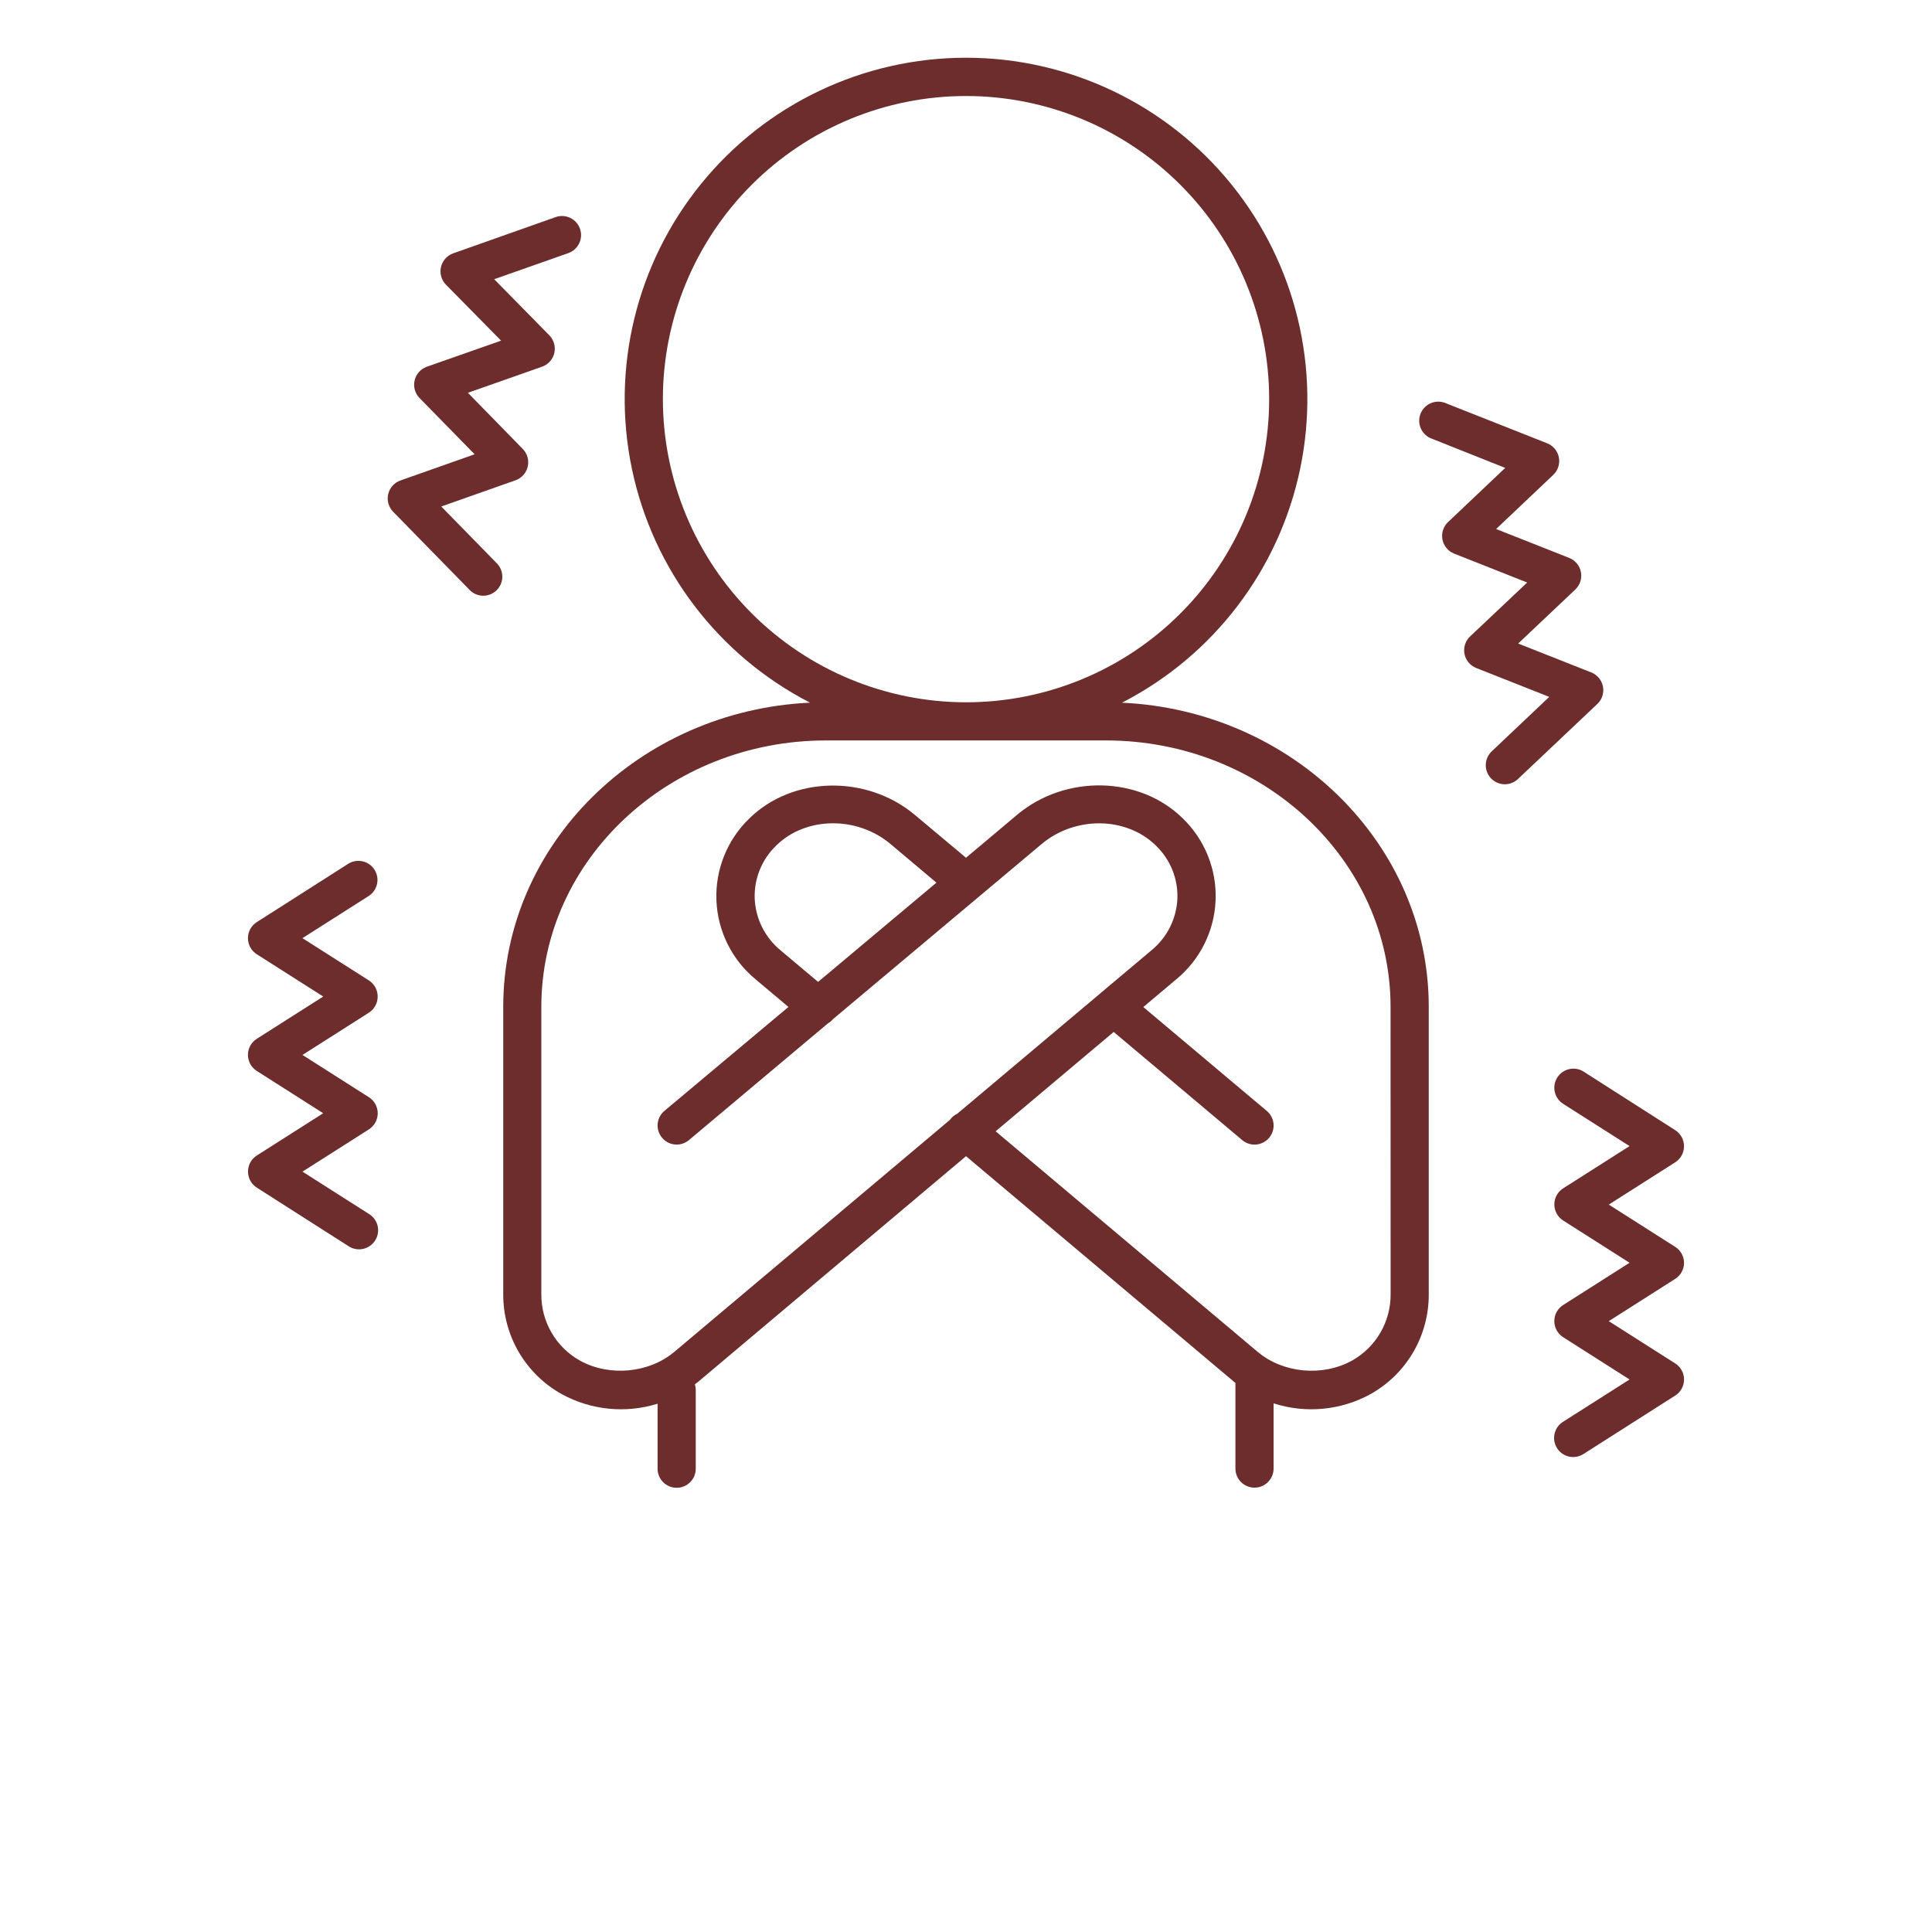 <?xml version="1.0" encoding="UTF-8"?> <svg xmlns="http://www.w3.org/2000/svg" xmlns:xlink="http://www.w3.org/1999/xlink" width="200px" height="200px" viewBox="0 0 700 700" fill="#6c2d2c"> <defs> <symbol id="u" overflow="visible"> <path d="m3.656-0.219c-0.188 0.094-0.387 0.168-0.594 0.219-0.199 0.051-0.406 0.078-0.625 0.078-0.668 0-1.199-0.18-1.594-0.547-0.387-0.375-0.578-0.879-0.578-1.516 0-0.645 0.191-1.148 0.578-1.516 0.395-0.375 0.926-0.562 1.594-0.562 0.219 0 0.426 0.027 0.625 0.078 0.207 0.055 0.406 0.125 0.594 0.219v0.828c-0.188-0.125-0.375-0.219-0.562-0.281-0.18-0.062-0.371-0.094-0.578-0.094-0.367 0-0.656 0.121-0.875 0.359-0.211 0.23-0.312 0.555-0.312 0.969 0 0.406 0.102 0.73 0.312 0.969 0.219 0.23 0.508 0.344 0.875 0.344 0.207 0 0.398-0.023 0.578-0.078 0.188-0.062 0.375-0.16 0.562-0.297z"></path> </symbol> <symbol id="c" overflow="visible"> <path d="m2.688-2.172c-0.086-0.039-0.168-0.07-0.25-0.094-0.086-0.02-0.168-0.031-0.25-0.031-0.25 0-0.445 0.086-0.578 0.25-0.125 0.156-0.188 0.383-0.188 0.672v1.375h-0.969v-2.984h0.969v0.484c0.113-0.195 0.25-0.336 0.406-0.422 0.164-0.094 0.359-0.141 0.578-0.141h0.109c0.039 0 0.094 0.008 0.156 0.016z"></path> </symbol> <symbol id="a" overflow="visible"> <path d="m3.438-1.5v0.266h-2.234c0.031 0.23 0.113 0.402 0.25 0.516 0.133 0.105 0.328 0.156 0.578 0.156 0.207 0 0.414-0.023 0.625-0.078 0.207-0.062 0.422-0.156 0.641-0.281v0.734c-0.219 0.094-0.445 0.164-0.672 0.203-0.23 0.039-0.453 0.062-0.672 0.062-0.543 0-0.965-0.133-1.266-0.406-0.305-0.281-0.453-0.672-0.453-1.172 0-0.477 0.145-0.859 0.438-1.141 0.301-0.281 0.707-0.422 1.219-0.422 0.469 0 0.844 0.141 1.125 0.422s0.422 0.664 0.422 1.141zm-0.969-0.328c0-0.176-0.059-0.316-0.172-0.422-0.105-0.113-0.242-0.172-0.406-0.172-0.188 0-0.34 0.055-0.453 0.156-0.117 0.105-0.188 0.25-0.219 0.438z"></path> </symbol> <symbol id="e" overflow="visible"> <path d="m1.797-1.344c-0.199 0-0.352 0.039-0.453 0.109-0.094 0.062-0.141 0.164-0.141 0.297 0 0.117 0.035 0.211 0.109 0.281 0.082 0.062 0.195 0.094 0.344 0.094 0.176 0 0.328-0.062 0.453-0.188s0.188-0.285 0.188-0.484v-0.109zm1.469-0.359v1.703h-0.969v-0.438c-0.125 0.18-0.273 0.309-0.438 0.391-0.156 0.082-0.352 0.125-0.578 0.125-0.312 0-0.57-0.086-0.766-0.266-0.188-0.188-0.281-0.422-0.281-0.703 0-0.352 0.117-0.613 0.359-0.781 0.238-0.164 0.617-0.25 1.141-0.25h0.562v-0.062c0-0.156-0.062-0.266-0.188-0.328-0.117-0.07-0.297-0.109-0.547-0.109-0.211 0-0.402 0.023-0.578 0.062-0.18 0.043-0.34 0.102-0.484 0.172v-0.719c0.195-0.051 0.398-0.086 0.609-0.109 0.207-0.031 0.414-0.047 0.625-0.047 0.539 0 0.93 0.109 1.172 0.328 0.238 0.211 0.359 0.555 0.359 1.031z"></path> </symbol> <symbol id="d" overflow="visible"> <path d="m1.5-3.844v0.859h0.984v0.672h-0.984v1.281c0 0.137 0.023 0.23 0.078 0.281 0.062 0.043 0.176 0.062 0.344 0.062h0.484v0.688h-0.812c-0.387 0-0.656-0.078-0.812-0.234s-0.234-0.422-0.234-0.797v-1.281h-0.469v-0.672h0.469v-0.859z"></path> </symbol> <symbol id="j" overflow="visible"> <path d="m2.5-2.547v-1.609h0.953v4.156h-0.953v-0.438c-0.137 0.18-0.281 0.309-0.438 0.391-0.156 0.082-0.34 0.125-0.547 0.125-0.375 0-0.684-0.145-0.922-0.438-0.23-0.289-0.344-0.672-0.344-1.141 0-0.457 0.113-0.832 0.344-1.125 0.238-0.289 0.547-0.438 0.922-0.438 0.195 0 0.375 0.043 0.531 0.125 0.164 0.086 0.316 0.215 0.453 0.391zm-0.641 1.938c0.207 0 0.363-0.07 0.469-0.219 0.113-0.156 0.172-0.379 0.172-0.672 0-0.281-0.059-0.492-0.172-0.641-0.105-0.156-0.262-0.234-0.469-0.234-0.199 0-0.355 0.078-0.469 0.234-0.105 0.148-0.156 0.359-0.156 0.641 0 0.293 0.051 0.516 0.156 0.672 0.113 0.148 0.27 0.219 0.469 0.219z"></path> </symbol> <symbol id="i" overflow="visible"> <path d="m2.047-0.609c0.207 0 0.363-0.07 0.469-0.219 0.113-0.156 0.172-0.379 0.172-0.672 0-0.281-0.059-0.492-0.172-0.641-0.105-0.156-0.262-0.234-0.469-0.234-0.199 0-0.355 0.078-0.469 0.234-0.105 0.148-0.156 0.359-0.156 0.641 0 0.293 0.051 0.516 0.156 0.672 0.113 0.148 0.27 0.219 0.469 0.219zm-0.625-1.938c0.125-0.176 0.266-0.305 0.422-0.391 0.164-0.082 0.352-0.125 0.562-0.125 0.363 0 0.664 0.148 0.906 0.438 0.238 0.293 0.359 0.668 0.359 1.125 0 0.469-0.121 0.852-0.359 1.141-0.242 0.293-0.543 0.438-0.906 0.438-0.211 0-0.398-0.043-0.562-0.125-0.156-0.082-0.297-0.211-0.422-0.391v0.438h-0.969v-4.156h0.969z"></path> </symbol> <symbol id="h" overflow="visible"> <path d="m0.062-2.984h0.953l0.812 2.016 0.688-2.016h0.953l-1.266 3.266c-0.125 0.332-0.273 0.566-0.438 0.703-0.168 0.133-0.391 0.203-0.672 0.203h-0.547v-0.641h0.297c0.164 0 0.285-0.027 0.359-0.078 0.07-0.055 0.129-0.141 0.172-0.266l0.031-0.094z"></path> </symbol> <symbol id="g" overflow="visible"> <path d="m0.031-3.984h3.672v0.781h-1.328v3.203h-1.031v-3.203h-1.312z"></path> </symbol> <symbol id="t" overflow="visible"> <path d="m0.188-2.984h0.938l0.5 2.062 0.5-2.062h0.797l0.5 2.031 0.516-2.031h0.922l-0.781 2.984h-1.047l-0.5-2.062-0.5 2.062h-1.047z"></path> </symbol> <symbol id="s" overflow="visible"> <path d="m2.797-2.891v0.719c-0.211-0.082-0.406-0.145-0.594-0.188-0.188-0.039-0.371-0.062-0.547-0.062-0.18 0-0.312 0.023-0.406 0.062-0.086 0.043-0.125 0.109-0.125 0.203 0 0.086 0.031 0.148 0.094 0.188 0.07 0.043 0.195 0.074 0.375 0.094l0.156 0.016c0.488 0.062 0.816 0.168 0.984 0.312 0.176 0.137 0.266 0.359 0.266 0.672s-0.121 0.555-0.359 0.719c-0.23 0.156-0.578 0.234-1.047 0.234-0.199 0-0.406-0.016-0.625-0.047-0.211-0.031-0.422-0.078-0.641-0.141v-0.719c0.188 0.086 0.379 0.152 0.578 0.203 0.207 0.043 0.414 0.062 0.625 0.062 0.188 0 0.328-0.023 0.422-0.078 0.094-0.051 0.141-0.125 0.141-0.219s-0.039-0.16-0.109-0.203c-0.062-0.039-0.188-0.07-0.375-0.094l-0.172-0.016c-0.43-0.051-0.73-0.148-0.906-0.297-0.168-0.145-0.25-0.363-0.25-0.656 0-0.32 0.109-0.555 0.328-0.703 0.219-0.156 0.551-0.234 1-0.234 0.176 0 0.359 0.016 0.547 0.047 0.195 0.023 0.41 0.062 0.641 0.125z"></path> </symbol> <symbol id="b" overflow="visible"> <path d="m1.875-2.375c-0.211 0-0.371 0.078-0.484 0.234-0.105 0.148-0.156 0.359-0.156 0.641 0 0.293 0.051 0.516 0.156 0.672 0.113 0.148 0.273 0.219 0.484 0.219 0.207 0 0.367-0.07 0.484-0.219 0.113-0.156 0.172-0.379 0.172-0.672 0-0.281-0.059-0.492-0.172-0.641-0.117-0.156-0.277-0.234-0.484-0.234zm0-0.688c0.52 0 0.922 0.141 1.203 0.422 0.289 0.273 0.438 0.652 0.438 1.141 0 0.5-0.148 0.891-0.438 1.172-0.281 0.273-0.684 0.406-1.203 0.406-0.512 0-0.914-0.133-1.203-0.406-0.293-0.281-0.438-0.672-0.438-1.172 0-0.488 0.145-0.867 0.438-1.141 0.289-0.281 0.691-0.422 1.203-0.422z"></path> </symbol> <symbol id="f" overflow="visible"> <path d="m3.469-1.828v1.828h-0.969v-1.391c0-0.258-0.008-0.438-0.016-0.531-0.012-0.102-0.031-0.176-0.062-0.219-0.031-0.062-0.086-0.109-0.156-0.141-0.062-0.039-0.133-0.062-0.203-0.062-0.211 0-0.371 0.078-0.484 0.234-0.105 0.156-0.156 0.371-0.156 0.641v1.469h-0.969v-2.984h0.969v0.438c0.133-0.176 0.285-0.305 0.453-0.391 0.164-0.082 0.344-0.125 0.531-0.125 0.344 0 0.602 0.109 0.781 0.328 0.188 0.211 0.281 0.512 0.281 0.906z"></path> </symbol> <symbol id="r" overflow="visible"> <path d="m2.422-4.156v0.625h-0.516c-0.137 0-0.234 0.027-0.297 0.078-0.055 0.055-0.078 0.137-0.078 0.25v0.219h0.828v0.672h-0.828v2.312h-0.953v-2.312h-0.469v-0.672h0.469v-0.219c0-0.32 0.086-0.562 0.266-0.719 0.188-0.156 0.473-0.234 0.859-0.234z"></path> </symbol> <symbol id="q" overflow="visible"> <path d="m3.234-2.5c0.113-0.176 0.254-0.312 0.422-0.406 0.164-0.102 0.352-0.156 0.562-0.156 0.332 0 0.586 0.109 0.766 0.328 0.188 0.211 0.281 0.512 0.281 0.906v1.828h-0.969v-1.562c0.008-0.02 0.016-0.039 0.016-0.062v-0.109c0-0.219-0.031-0.375-0.094-0.469s-0.164-0.141-0.297-0.141c-0.188 0-0.336 0.078-0.438 0.234-0.094 0.148-0.141 0.359-0.141 0.641v1.469h-0.969v-1.562c0-0.332-0.031-0.547-0.094-0.641-0.055-0.094-0.152-0.141-0.297-0.141-0.18 0-0.32 0.078-0.422 0.234-0.094 0.148-0.141 0.359-0.141 0.641v1.469h-0.969v-2.984h0.969v0.438c0.113-0.176 0.242-0.305 0.391-0.391 0.156-0.082 0.328-0.125 0.516-0.125 0.207 0 0.391 0.055 0.547 0.156 0.156 0.094 0.273 0.23 0.359 0.406z"></path> </symbol> <symbol id="p" overflow="visible"> <path d="m3.469-1.828v1.828h-0.969v-1.391c0-0.258-0.008-0.438-0.016-0.531-0.012-0.102-0.031-0.176-0.062-0.219-0.031-0.062-0.086-0.109-0.156-0.141-0.062-0.039-0.133-0.062-0.203-0.062-0.211 0-0.371 0.078-0.484 0.234-0.105 0.156-0.156 0.371-0.156 0.641v1.469h-0.969v-4.156h0.969v1.609c0.133-0.176 0.285-0.305 0.453-0.391 0.164-0.082 0.344-0.125 0.531-0.125 0.344 0 0.602 0.109 0.781 0.328 0.188 0.211 0.281 0.512 0.281 0.906z"></path> </symbol> <symbol id="o" overflow="visible"> <path d="m0.5-3.984h1.156l1.438 2.734v-2.734h0.984v3.984h-1.156l-1.438-2.734v2.734h-0.984z"></path> </symbol> <symbol id="n" overflow="visible"> <path d="m0.422-1.172v-1.812h0.969v0.297 0.609 0.484c0 0.242 0.004 0.418 0.016 0.531 0.008 0.105 0.031 0.18 0.062 0.219 0.039 0.062 0.094 0.117 0.156 0.156 0.062 0.031 0.133 0.047 0.219 0.047 0.195 0 0.352-0.078 0.469-0.234 0.113-0.156 0.172-0.367 0.172-0.641v-1.469h0.953v2.984h-0.953v-0.438c-0.148 0.18-0.305 0.309-0.469 0.391-0.156 0.082-0.336 0.125-0.531 0.125-0.344 0-0.609-0.102-0.797-0.312-0.18-0.219-0.266-0.531-0.266-0.938z"></path> </symbol> <symbol id="m" overflow="visible"> <path d="m0.5-3.984h1.703c0.508 0 0.898 0.117 1.172 0.344 0.27 0.219 0.406 0.539 0.406 0.953 0 0.418-0.137 0.742-0.406 0.969-0.273 0.219-0.664 0.328-1.172 0.328h-0.672v1.391h-1.031zm1.031 0.75v1.109h0.562c0.195 0 0.348-0.047 0.453-0.141 0.113-0.102 0.172-0.242 0.172-0.422 0-0.176-0.059-0.312-0.172-0.406-0.105-0.094-0.258-0.141-0.453-0.141z"></path> </symbol> <symbol id="l" overflow="visible"> <path d="m0.453-2.984h0.969v2.938c0 0.395-0.102 0.695-0.297 0.906-0.188 0.219-0.465 0.328-0.828 0.328h-0.484v-0.641h0.172c0.176 0 0.297-0.043 0.359-0.125 0.07-0.074 0.109-0.23 0.109-0.469zm0-1.172h0.969v0.781h-0.969z"></path> </symbol> <symbol id="k" overflow="visible"> <path d="m2.875-2.891v0.766c-0.125-0.082-0.258-0.145-0.391-0.188-0.137-0.039-0.273-0.062-0.406-0.062-0.273 0-0.48 0.078-0.625 0.234-0.148 0.156-0.219 0.371-0.219 0.641 0 0.281 0.07 0.5 0.219 0.656 0.145 0.156 0.352 0.234 0.625 0.234 0.145 0 0.285-0.02 0.422-0.062 0.133-0.039 0.258-0.109 0.375-0.203v0.781c-0.148 0.062-0.297 0.102-0.453 0.125-0.156 0.031-0.312 0.047-0.469 0.047-0.543 0-0.965-0.133-1.266-0.406-0.305-0.281-0.453-0.672-0.453-1.172 0-0.488 0.148-0.867 0.453-1.141 0.301-0.281 0.723-0.422 1.266-0.422 0.156 0 0.312 0.016 0.469 0.047 0.156 0.023 0.305 0.062 0.453 0.125z"></path> </symbol> </defs> <g> <path d="m136.84 361.05c0-2.359-1.203-4.559-3.195-5.828l-24.062-15.312 24.062-15.312c3.16-2.074 4.07-6.305 2.039-9.492-2.031-3.191-6.25-4.156-9.465-2.168l-33.172 21.152c-2 1.266-3.211 3.465-3.211 5.828 0 2.367 1.211 4.566 3.211 5.832l24.062 15.312-24.062 15.312c-2 1.266-3.211 3.465-3.211 5.828s1.211 4.566 3.211 5.832l24.062 15.312-24.062 15.312c-1.988 1.27-3.191 3.465-3.191 5.824 0 2.356 1.203 4.551 3.191 5.824l33.172 21.164c1.543 1.043 3.445 1.418 5.269 1.039 1.828-0.379 3.422-1.477 4.426-3.047 1.004-1.574 1.328-3.484 0.906-5.297-0.426-1.816-1.566-3.383-3.164-4.344l-24.062-15.312 24.062-15.312c1.992-1.27 3.199-3.469 3.199-5.832 0-2.359-1.207-4.559-3.199-5.828l-24.062-15.312 24.062-15.312c2-1.277 3.203-3.492 3.184-5.863z"></path> <path d="m159.88 183.51 26.895-9.492h0.004c2.223-0.785 3.894-2.656 4.43-4.953 0.531-2.301-0.145-4.715-1.797-6.398l-19.883-20.355 26.863-9.449c2.231-0.785 3.906-2.652 4.445-4.957 0.535-2.305-0.145-4.719-1.801-6.41l-19.98-20.332 26.852-9.461c3.602-1.266 5.496-5.211 4.231-8.816-1.266-3.602-5.211-5.496-8.812-4.231l-37.102 13.125c-2.231 0.781-3.91 2.652-4.445 4.953-0.535 2.305 0.141 4.723 1.797 6.41l19.984 20.277-26.906 9.449c-2.227 0.789-3.898 2.66-4.43 4.965-0.535 2.301 0.148 4.715 1.805 6.402l19.938 20.355-26.883 9.492c-2.227 0.781-3.898 2.648-4.43 4.945-0.535 2.301 0.141 4.711 1.793 6.394l27.52 28.133c1.258 1.398 3.035 2.223 4.914 2.281 1.883 0.059 3.707-0.652 5.051-1.973 1.344-1.316 2.09-3.125 2.066-5.008-0.023-1.883-0.812-3.672-2.188-4.957z"></path> <path d="m610.16 457.59c0-2.367-1.207-4.566-3.207-5.832l-24.062-15.312 24.062-15.312c1.992-1.27 3.199-3.469 3.199-5.828 0-2.363-1.207-4.562-3.199-5.832l-33.16-21.195c-3.219-2.055-7.496-1.109-9.551 2.109-2.051 3.223-1.105 7.496 2.113 9.551l24.062 15.312-24.062 15.312c-1.988 1.27-3.191 3.465-3.191 5.824s1.203 4.555 3.191 5.824l24.062 15.312-24.062 15.312c-1.992 1.27-3.199 3.469-3.199 5.828 0 2.363 1.207 4.562 3.199 5.832l24.062 15.312-24.062 15.312c-1.574 0.973-2.691 2.531-3.106 4.336-0.414 1.805-0.086 3.695 0.906 5.258 0.996 1.559 2.574 2.656 4.383 3.043 1.809 0.391 3.695 0.035 5.242-0.98l33.172-21.133v0.004c2-1.266 3.211-3.465 3.211-5.832 0-2.363-1.211-4.562-3.211-5.828l-24.062-15.312 24.062-15.312c1.984-1.254 3.191-3.43 3.207-5.773z"></path> <path d="m580.78 248.75c-0.449-2.316-2.047-4.246-4.242-5.117l-26.48-10.469 20.695-19.566h-0.004c1.719-1.621 2.492-4.004 2.047-6.324-0.441-2.32-2.039-4.254-4.234-5.125l-26.492-10.477 20.695-19.609v-0.004c1.715-1.621 2.484-4.004 2.039-6.32-0.441-2.316-2.035-4.246-4.227-5.121l-36.672-14.504c-1.719-0.758-3.672-0.785-5.41-0.07-1.738 0.711-3.113 2.098-3.805 3.844-0.691 1.746-0.645 3.699 0.133 5.41 0.773 1.711 2.215 3.031 3.984 3.656l26.559 10.578-20.703 19.609h-0.004c-1.711 1.621-2.481 4.004-2.039 6.32 0.445 2.316 2.039 4.246 4.227 5.121l26.48 10.477-20.672 19.516c-1.719 1.621-2.488 4.004-2.047 6.324 0.441 2.32 2.039 4.254 4.234 5.125l26.48 10.469-20.684 19.578c-1.398 1.242-2.234 3-2.316 4.867s0.598 3.691 1.883 5.051c1.285 1.359 3.066 2.141 4.938 2.164 1.871 0.02 3.672-0.715 4.988-2.043l28.578-27.027 0.004 0.004c1.73-1.617 2.508-4.008 2.066-6.336z"></path> <path d="m406.52 254.59c33.145-17.027 56.848-48.094 64.516-84.559 7.664-36.469-1.52-74.449-25-103.38-23.484-28.934-58.762-45.734-96.027-45.734-37.262 0-72.539 16.801-96.023 45.734-23.48 28.934-32.668 66.914-25 103.38 7.668 36.465 31.371 67.531 64.516 84.559-61.82 2.867-111.17 51.199-111.17 110.21v104.15-0.004c-0.027 7.383 1.93 14.633 5.664 21 3.734 6.367 9.109 11.613 15.566 15.191 10.617 5.805 23.137 7.051 34.691 3.457v23.547c0 3.82 3.098 6.914 6.914 6.914 3.816 0 6.914-3.094 6.914-6.914v-28.438c0.004-0.711-0.109-1.422-0.328-2.098l1.465-1.172 96.785-81.527 96.797 81.473c0.262 0.23 0.547 0.438 0.82 0.668v31.039c0 3.82 3.094 6.914 6.914 6.914 3.816 0 6.91-3.094 6.91-6.914v-23.625c11.625 3.742 24.273 2.559 35-3.281 6.453-3.578 11.828-8.828 15.559-15.191 3.731-6.367 5.688-13.621 5.66-21v-104.19c0.012-59.008-49.34-107.34-111.14-110.2zm-166.35-109.97c0-29.129 11.574-57.066 32.172-77.664 20.598-20.598 48.535-32.168 77.664-32.168s57.066 11.57 77.664 32.168c20.598 20.598 32.172 48.535 32.172 77.664 0 29.133-11.574 57.066-32.172 77.668-20.598 20.598-48.535 32.168-77.664 32.168-29.121-0.035-57.035-11.617-77.625-32.207s-32.176-48.508-32.211-77.629zm263.68 324.32c0.027 4.902-1.262 9.723-3.734 13.957-2.473 4.231-6.035 7.723-10.32 10.105-10.695 5.883-24.961 4.508-34.102-3.184l-94.961-79.93 42.777-35.996 46.582 39.199c2.922 2.453 7.277 2.078 9.734-0.84 1.18-1.402 1.754-3.219 1.598-5.043-0.16-1.828-1.035-3.516-2.441-4.691l-44.746-37.648 11.879-9.996c8.637-7.059 13.844-17.473 14.312-28.617 0.465-11.141-3.848-21.953-11.863-29.715-15.629-15.453-42.59-16.023-60.078-1.301l-18.484 15.543-18.473-15.477c-17.5-14.734-44.449-14.152-60.09 1.289-8.016 7.762-12.328 18.574-11.863 29.715 0.469 11.145 5.676 21.559 14.312 28.617l11.781 9.91-44.945 37.656c-2.922 2.457-3.301 6.816-0.848 9.738 2.457 2.926 6.816 3.305 9.742 0.848l50.312-42.262c0.695-0.395 1.32-0.914 1.836-1.531l75.59-63.438c12.184-10.27 30.789-10.008 41.465 0.547 5.203 5 8.035 11.98 7.773 19.195-0.324 7.297-3.746 14.109-9.406 18.727l-17.906 15.062-0.469 0.406-51.996 43.75v-0.004c-0.883 0.418-1.668 1.023-2.297 1.773-0.121 0.141-0.23 0.297-0.34 0.438l-99.891 84.086c-9.145 7.656-23.406 9.055-34.102 3.184-4.285-2.383-7.852-5.875-10.324-10.105-2.473-4.234-3.762-9.055-3.731-13.957v-104.16c0-53.223 46.266-96.512 103.15-96.512h101.39c56.875 0 103.15 43.289 103.15 96.512zm-207.44-113.18-13.629-11.461v-0.004c-5.633-4.633-9.027-11.438-9.34-18.723-0.258-7.215 2.57-14.195 7.777-19.195 10.676-10.555 29.281-10.805 41.465-0.547l16.602 13.977z"></path> </g> </svg> 